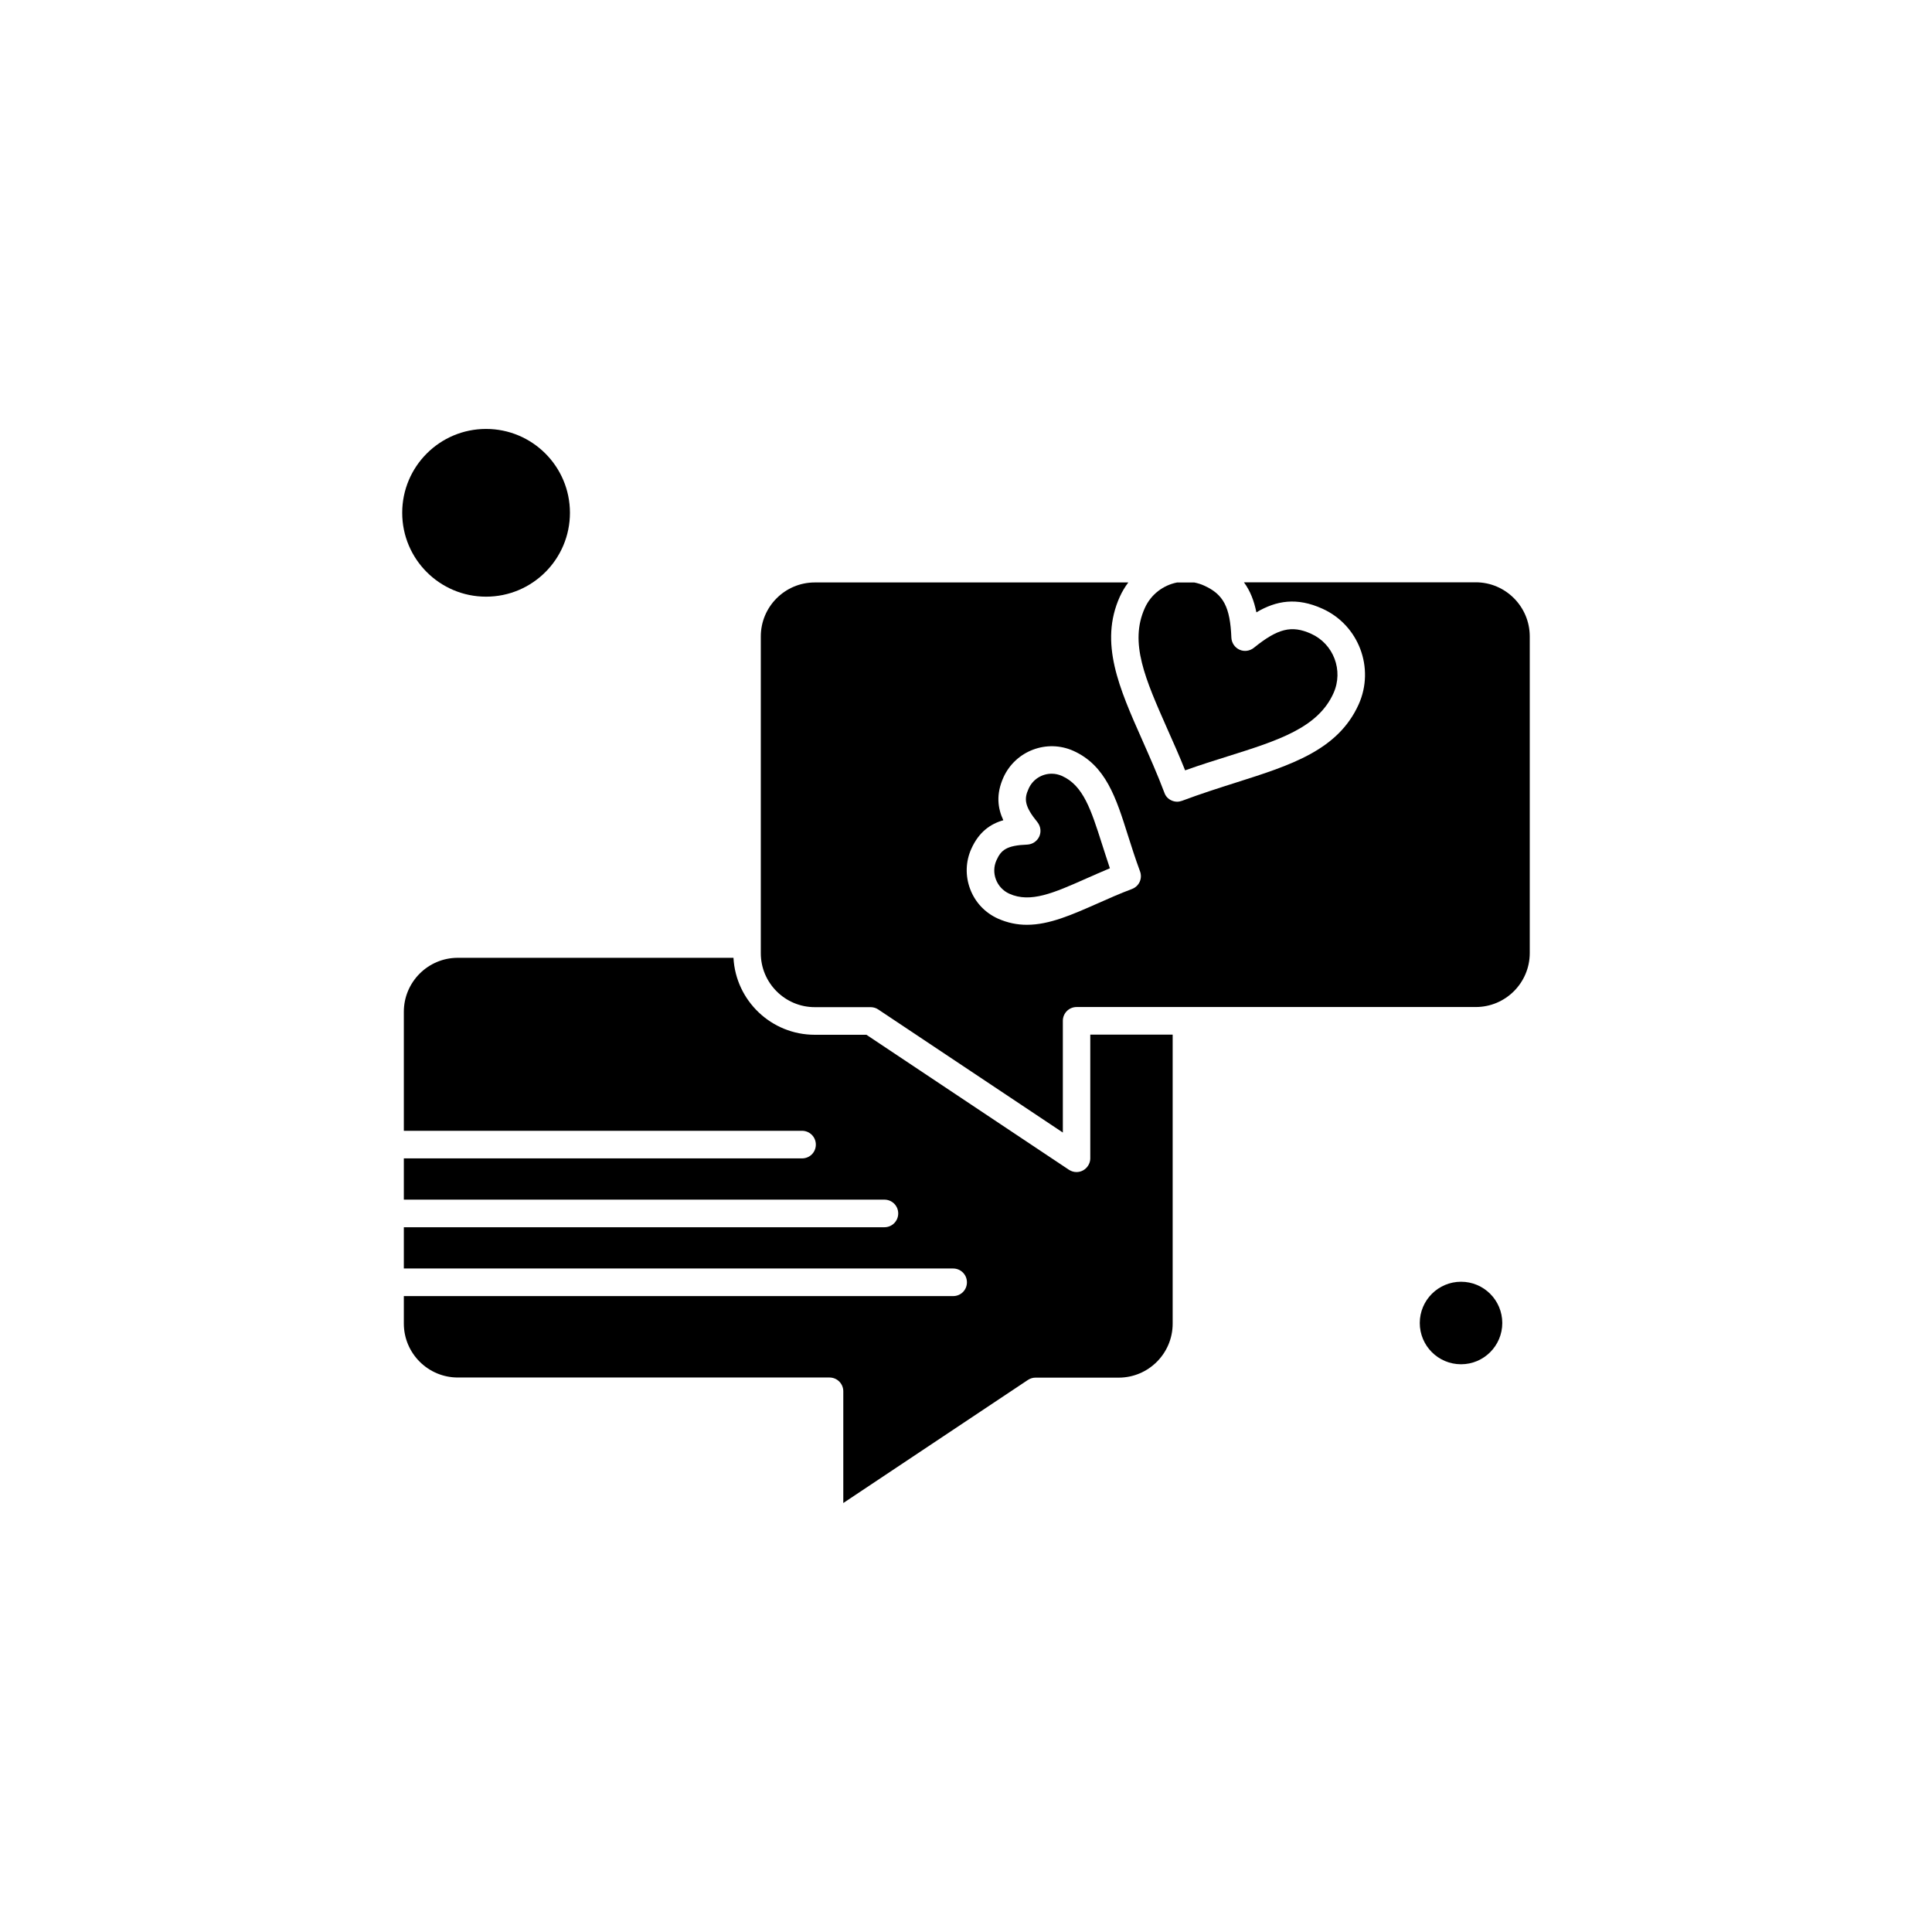 <?xml version="1.0" encoding="UTF-8"?>
<!-- Uploaded to: SVG Repo, www.svgrepo.com, Generator: SVG Repo Mixer Tools -->
<svg fill="#000000" width="800px" height="800px" version="1.1" viewBox="144 144 512 512" xmlns="http://www.w3.org/2000/svg">
 <g fill-rule="evenodd">
  <path d="m432.94 450.95c0 1.324-0.754 2.582-1.938 3.227-0.539 0.285-1.109 0.43-1.719 0.43-0.715 0-1.398-0.215-2.008-0.609l-53.66-35.773h-13.695c-11.508 0-20.934-9.031-21.543-20.398h-73.055c-7.887 0-14.301 6.418-14.301 14.301v31.543h105.53c2.008 0 3.656 1.613 3.656 3.656s-1.613 3.656-3.656 3.656h-105.53v10.934h127.36c2.008 0 3.656 1.613 3.656 3.656 0 2.008-1.613 3.656-3.656 3.656h-127.36v10.934h145.57c2.008 0 3.656 1.613 3.656 3.656 0 2.043-1.613 3.656-3.656 3.656h-145.57v7.277c0 7.887 6.418 14.301 14.301 14.301h98.504c2.008 0 3.656 1.613 3.656 3.656v29.609l48.93-32.621c0.609-0.395 1.289-0.609 2.008-0.609h22.047c7.887 0 14.301-6.418 14.301-14.301v-76.602h-21.832v32.762z"/>
  <path d="m458.07 348.15c3.906-1.398 7.672-2.582 11.328-3.727 13.336-4.195 23.875-7.527 27.996-16.738 2.688-5.984 0.035-13.047-5.949-15.738-5.16-2.328-8.816-1.398-15.164 3.727-1.074 0.859-2.547 1.074-3.801 0.5-1.254-0.574-2.078-1.793-2.152-3.156-0.324-8.137-2.078-11.508-7.242-13.836-0.859-0.395-1.719-0.645-2.617-0.824h-4.516c-3.656 0.715-6.918 3.117-8.566 6.773-4.156 9.211 0.109 18.785 5.984 32.082 1.543 3.477 3.156 7.062 4.695 10.934z"/>
  <path d="m295.04 279.9c0 12.273-9.953 22.223-22.227 22.223-12.273 0-22.223-9.949-22.223-22.223 0-12.277 9.949-22.227 22.223-22.227 12.273 0 22.227 9.949 22.227 22.227"/>
  <path d="m542.12 494.61c0 6.039-4.894 10.934-10.93 10.934-6.039 0-10.934-4.894-10.934-10.934 0-6.039 4.894-10.934 10.934-10.934 6.035 0 10.93 4.894 10.93 10.934"/>
  <path d="m535.1 298.32h-61.441c1.684 2.293 2.688 4.945 3.297 7.957 5.269-3.117 10.684-4.051 17.492-0.969 9.641 4.336 13.945 15.738 9.605 25.379-5.484 12.152-17.996 16.094-32.441 20.684-4.625 1.469-9.355 2.977-14.34 4.84-0.43 0.145-0.859 0.25-1.289 0.25-0.5 0-1.039-0.109-1.504-0.324-0.895-0.395-1.578-1.109-1.898-2.043-1.863-4.945-3.906-9.5-5.844-13.906-6.164-13.871-11.473-25.844-5.984-38.031 0.609-1.363 1.398-2.652 2.258-3.801h-83.09c-7.887 0-14.301 6.418-14.301 14.301v83.949c0 7.887 6.418 14.301 14.301 14.301h14.805c0.715 0 1.434 0.215 2.008 0.609l48.93 32.621v-29.609c0-2.008 1.613-3.656 3.656-3.656h105.78c7.887 0 14.301-6.418 14.301-14.301v-83.914c0-7.887-6.418-14.34-14.301-14.34zm-91.086 81.262c-3.262 1.219-6.309 2.582-9.211 3.871-6.668 2.941-12.688 5.629-18.676 5.629-2.547 0-5.09-0.5-7.672-1.648-3.406-1.543-6.023-4.301-7.348-7.816-1.324-3.512-1.219-7.312 0.324-10.719 2.008-4.445 5.055-6.559 8.461-7.527-1.504-3.227-1.973-6.883 0.035-11.363 3.191-7.027 11.473-10.18 18.531-7.027 8.602 3.871 11.328 12.473 14.445 22.367 0.969 3.047 1.973 6.203 3.191 9.5 0.754 1.938-0.215 4.016-2.082 4.731z"/>
  <path d="m425.48 349.65c-0.895-0.395-1.828-0.609-2.762-0.609-2.582 0-5.019 1.469-6.129 3.981-1.219 2.652-1.148 4.59 2.328 8.852 0.859 1.074 1.074 2.547 0.5 3.801-0.574 1.254-1.793 2.078-3.156 2.152-5.519 0.215-6.953 1.434-8.172 4.121-1.543 3.371 0 7.348 3.371 8.891 5.629 2.547 11.828-0.215 20.398-4.016 2.008-0.895 4.086-1.793 6.273-2.723-0.754-2.223-1.434-4.41-2.113-6.488-2.867-8.961-4.91-15.414-10.539-17.957z"/>
 </g>
</svg>